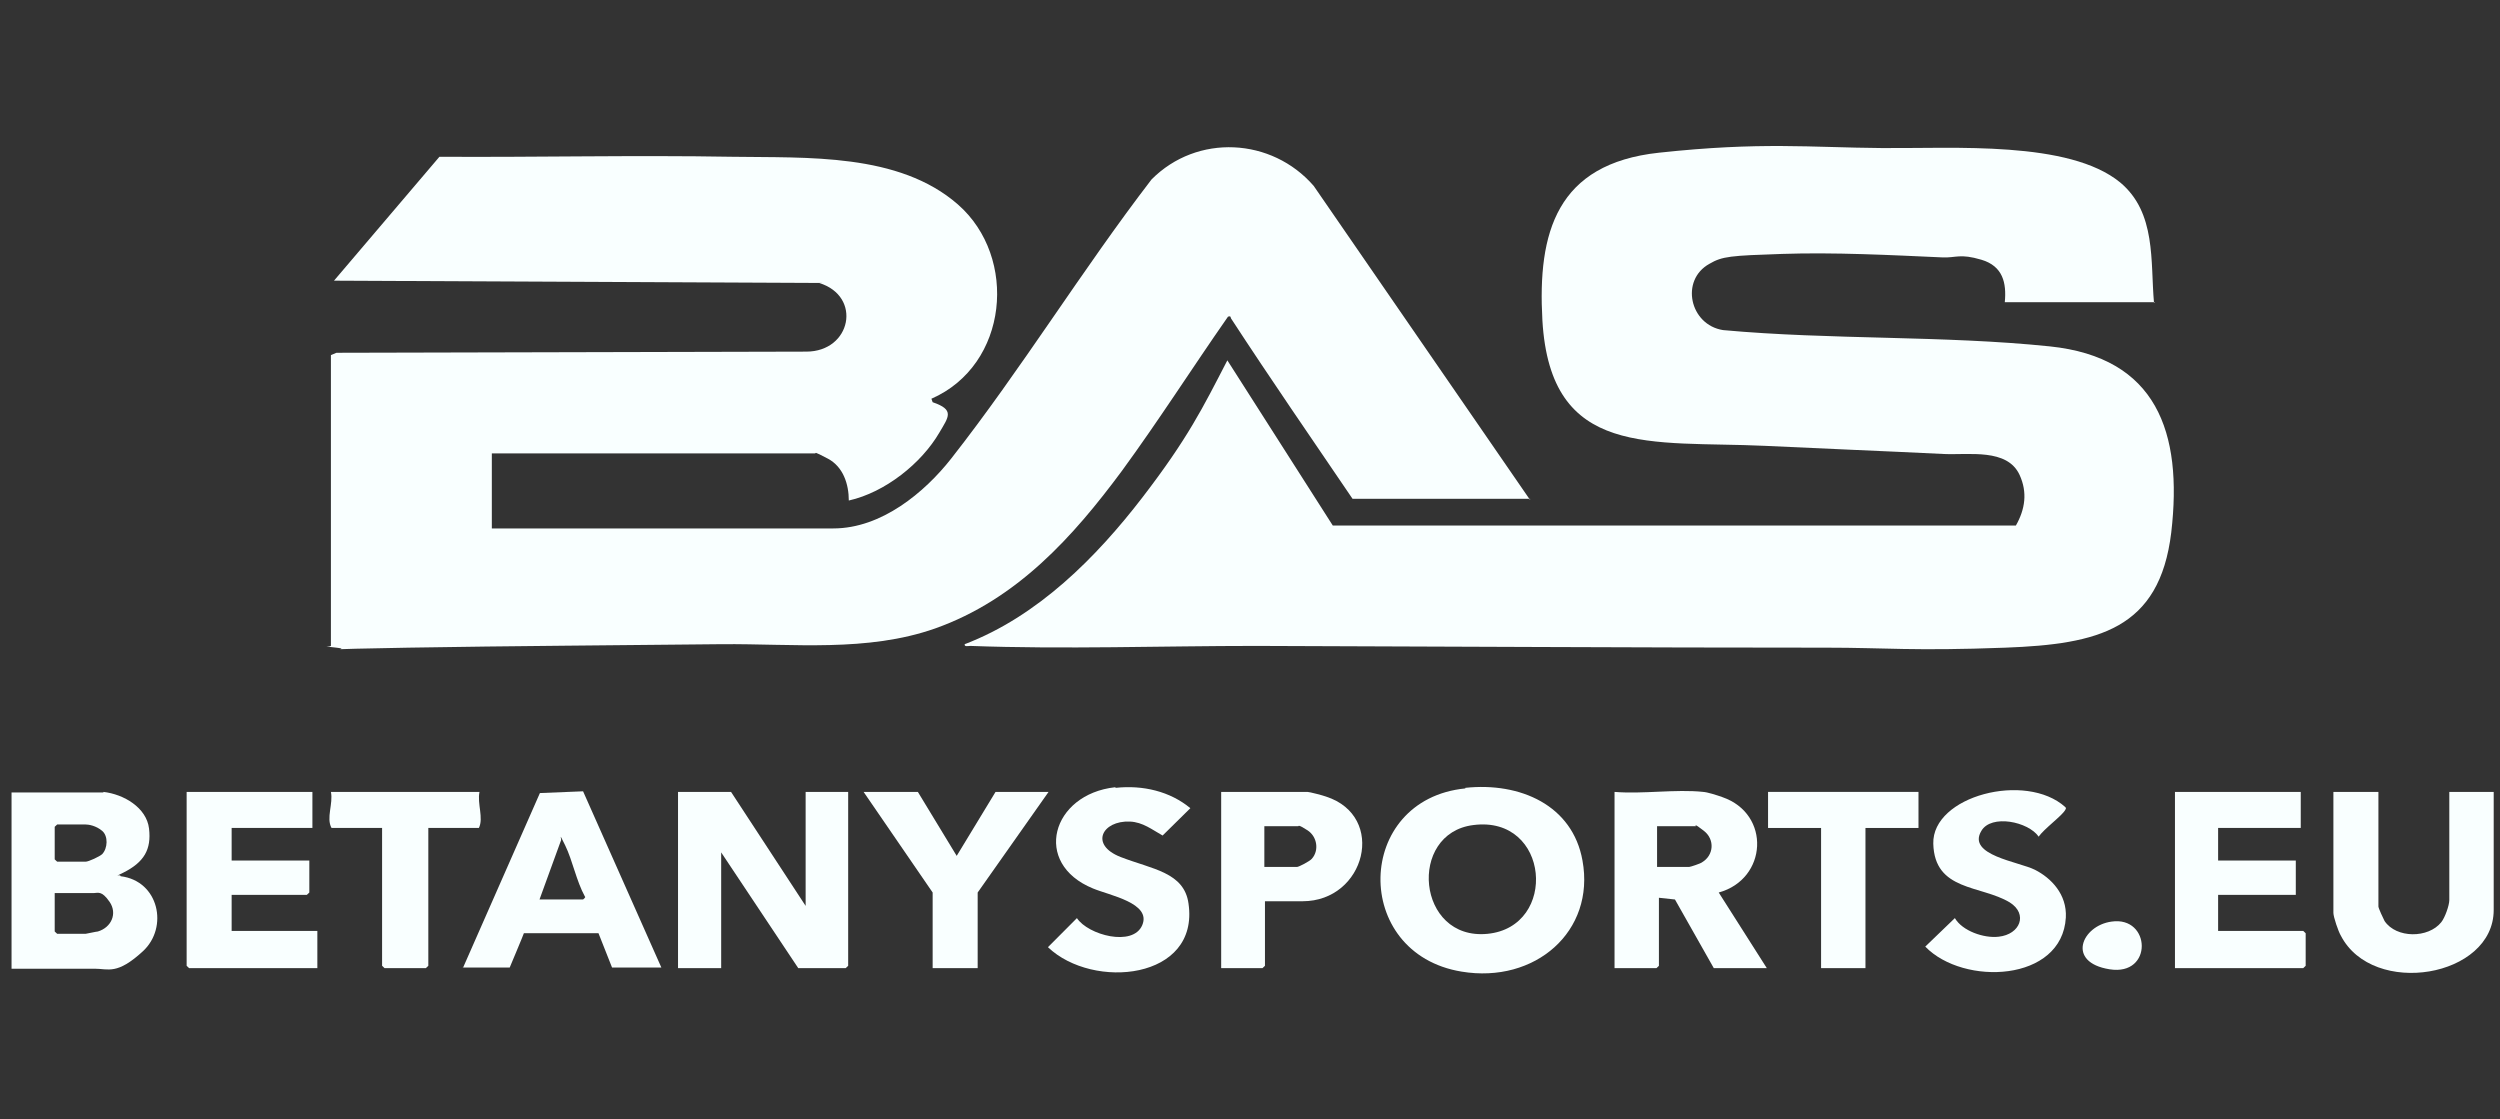 <svg width="134" height="60" viewBox="0 0 134 60" fill="none" xmlns="http://www.w3.org/2000/svg">
<rect x="0" y="0" width="134" height="60" fill="#333333" stroke="none"/>
<g clip-path="url(#clip0_7531_18568)">
<path d="M82.012 26.734H72.495C70.314 23.523 68.099 20.312 65.985 17.07C65.951 17.008 65.985 16.914 65.819 16.976C63.903 19.72 62.118 22.526 60.135 25.238C57.525 28.76 54.517 32.127 50.122 33.686C46.487 34.964 42.522 34.497 38.688 34.528C33.104 34.59 27.453 34.621 21.868 34.715C16.283 34.808 19.092 34.84 18.035 34.715C16.977 34.59 17.803 34.715 17.737 34.59V19.034L18.035 18.909L43.216 18.847C45.628 18.847 46.223 15.885 43.91 15.168L17.902 15.044L23.553 8.403C28.775 8.435 33.996 8.31 39.25 8.403C43.249 8.466 48.173 8.185 51.345 10.96C54.584 13.797 54.055 19.564 49.924 21.372L49.99 21.559C51.18 21.964 50.849 22.338 50.354 23.18C49.395 24.832 47.446 26.391 45.496 26.828C45.496 25.955 45.199 25.019 44.372 24.583C43.546 24.147 43.778 24.302 43.678 24.302H26.362V28.324H44.67C47.247 28.324 49.561 26.391 50.982 24.583C54.749 19.782 57.987 14.482 61.722 9.619C64.167 7.157 68.166 7.375 70.413 9.962L82.012 26.796V26.734Z" fill="#F9FFFF"/>
<path d="M115.52 16.197H107.457C107.556 15.168 107.358 14.264 106.201 13.921C105.045 13.578 104.846 13.828 104.119 13.797C101.344 13.672 98.303 13.516 95.527 13.61C92.751 13.703 92.322 13.734 91.628 14.139C90.042 15.012 90.57 17.413 92.355 17.693C98.138 18.223 104.152 17.974 109.869 18.566C115.586 19.159 117.007 23.149 116.379 28.542C115.752 33.748 112.447 34.528 107.49 34.715C102.533 34.902 101.046 34.715 97.907 34.715C87.728 34.715 77.517 34.652 67.339 34.621C62.283 34.621 57.029 34.808 52.006 34.621C51.907 34.621 51.675 34.684 51.708 34.528C55.641 33.031 58.78 29.851 61.226 26.672C63.671 23.492 64.464 21.871 65.786 19.314L71.437 28.168H108.052C108.548 27.295 108.68 26.391 108.25 25.456C107.589 24.022 105.54 24.396 104.185 24.334C101.013 24.178 97.808 24.053 94.602 23.897C88.522 23.616 83.102 24.614 82.672 17.163C82.408 12.456 83.433 8.777 88.918 8.185C94.404 7.593 97.014 7.905 100.881 7.936C104.747 7.967 110.894 7.53 113.637 9.775C115.586 11.396 115.256 14.015 115.454 16.228L115.52 16.197Z" fill="#F9FFFF"/>
<path d="M39.184 42.446L43.182 48.556V42.446H45.462V51.767L45.33 51.892H42.786L38.655 45.688V51.892H36.342V42.446H39.184Z" fill="#F9FFFF"/>
<path d="M78.542 42.228C81.483 41.916 84.292 43.163 84.821 46.124C85.515 49.928 82.276 52.733 78.344 52.079C72.429 51.112 72.594 42.851 78.542 42.259V42.228ZM78.972 44.223C75.436 44.659 75.931 50.427 79.732 50.053C83.532 49.678 83.069 43.693 78.972 44.223Z" fill="#F9FFFF"/>
<path d="M5.543 42.446C6.634 42.571 7.856 43.288 7.988 44.41C8.121 45.532 7.724 46.218 6.6 46.779C5.477 47.34 6.435 46.748 6.468 46.966C8.517 47.216 9.046 49.71 7.658 50.988C6.27 52.266 5.807 51.923 5.08 51.923H0.619V42.477H5.543V42.446ZM3.065 44.192L2.932 44.316V46.062L3.065 46.187H4.585C4.75 46.187 5.345 45.906 5.477 45.782C5.774 45.47 5.807 44.815 5.477 44.535C5.146 44.254 4.75 44.192 4.585 44.192H3.065ZM2.932 47.87V49.928L3.065 50.053H4.585C4.618 50.053 5.179 49.928 5.246 49.928C5.973 49.71 6.303 48.962 5.873 48.338C5.444 47.715 5.246 47.87 5.014 47.87H2.932Z" fill="#F9FFFF"/>
<path d="M91.265 42.446C91.496 42.446 92.058 42.633 92.322 42.727C94.933 43.631 94.734 47.122 92.124 47.839L94.701 51.892H91.859L89.778 48.213L88.918 48.12V51.767L88.786 51.892H86.539V42.446C88.059 42.571 89.811 42.29 91.298 42.446H91.265ZM88.819 46.468H90.538C90.604 46.468 91.166 46.281 91.232 46.218C91.859 45.844 91.926 45.002 91.331 44.535C90.736 44.067 90.901 44.285 90.901 44.285H88.819V46.468Z" fill="#F9FFFF"/>
<path d="M127.483 42.446V48.587C127.483 48.681 127.747 49.242 127.813 49.367C128.441 50.302 130.159 50.302 130.853 49.429C131.052 49.18 131.283 48.525 131.283 48.244V42.446H133.662V48.775C133.662 52.391 127.185 53.482 125.467 50.146C125.335 49.928 125.07 49.149 125.07 48.93V42.446H127.483Z" fill="#F9FFFF"/>
<path d="M24.809 51.891L28.939 42.508L31.253 42.414L35.449 51.86H32.806L32.079 50.021H28.08C28.08 50.052 27.32 51.86 27.32 51.86H24.809V51.891ZM28.906 48.213H31.253C31.253 48.213 31.418 48.088 31.352 48.057C30.889 47.215 30.691 46.124 30.294 45.313C29.898 44.503 30.129 45.002 30.063 45.064L28.906 48.244V48.213Z" fill="#F9FFFF"/>
<path d="M16.745 42.446V44.379H12.416V46.125H16.58V47.839L16.448 47.964H12.416V49.897H17.01V51.892H10.136L10.004 51.767V42.446H16.745Z" fill="#F9FFFF"/>
<path d="M123.32 42.446V44.379H118.891V46.125H123.055V47.964H118.891V49.897H123.452L123.584 50.022V51.767L123.452 51.892H116.578V42.446H123.32Z" fill="#F9FFFF"/>
<path d="M67.802 48.307V51.767L67.669 51.892H65.455V42.446C65.422 42.446 70.082 42.446 70.082 42.446C70.181 42.446 70.908 42.633 71.073 42.696C74.345 43.755 73.188 48.307 69.817 48.307H67.802ZM69.52 46.468C69.619 46.468 70.214 46.156 70.313 46.031C70.71 45.595 70.61 44.846 70.082 44.504C69.553 44.161 69.619 44.285 69.586 44.285H67.769V46.468H69.52Z" fill="#F9FFFF"/>
<path d="M59.805 42.228C61.259 42.072 62.713 42.415 63.803 43.319L62.316 44.784C61.755 44.472 61.259 44.067 60.565 44.036C59.078 43.973 58.384 45.283 60.069 45.937C61.755 46.592 63.473 46.748 63.704 48.431C64.299 52.515 58.582 53.076 56.17 50.769L57.723 49.211C58.318 50.115 60.73 50.769 61.226 49.585C61.722 48.4 59.474 47.995 58.582 47.621C55.311 46.28 56.368 42.571 59.772 42.196L59.805 42.228Z" fill="#F9FFFF"/>
<path d="M104.781 49.21C105.177 49.896 106.334 50.301 107.127 50.208C108.284 50.083 108.713 48.992 107.722 48.369C106.169 47.433 103.69 47.776 103.624 45.22C103.558 42.664 108.581 41.354 110.696 43.256C110.762 43.318 110.729 43.35 110.696 43.412C110.531 43.724 109.539 44.441 109.275 44.846C108.713 44.035 106.73 43.63 106.202 44.534C105.408 45.843 108.217 46.186 109.077 46.623C109.936 47.059 110.795 47.932 110.729 49.179C110.531 52.639 105.243 52.858 103.194 50.738L104.781 49.21Z" fill="#F9FFFF"/>
<path d="M49.197 42.446L51.279 45.875L53.361 42.446H56.203L52.403 47.839V51.892H49.99V47.839L46.289 42.446H49.197Z" fill="#F9FFFF"/>
<path d="M25.701 42.446C25.569 43.07 25.932 43.849 25.668 44.379H22.958V51.767L22.826 51.892H20.612L20.48 51.767V44.379H17.77C17.472 43.849 17.869 43.07 17.737 42.446H25.701Z" fill="#F9FFFF"/>
<path d="M102.831 42.446V44.379H99.989V51.892H97.61V44.379H94.768V42.446H102.831Z" fill="#F9FFFF"/>
<path d="M113.175 49.398C115.29 49.086 115.422 52.328 113.075 51.954C110.729 51.58 111.588 49.616 113.175 49.398Z" fill="#F9FFFF"/>
</g>
<defs>
<clipPath id="clip0_7531_18568">
<rect width="133.043" height="60" fill="white" transform="translate(0.619)"/>
</clipPath>
</defs>
</svg>
